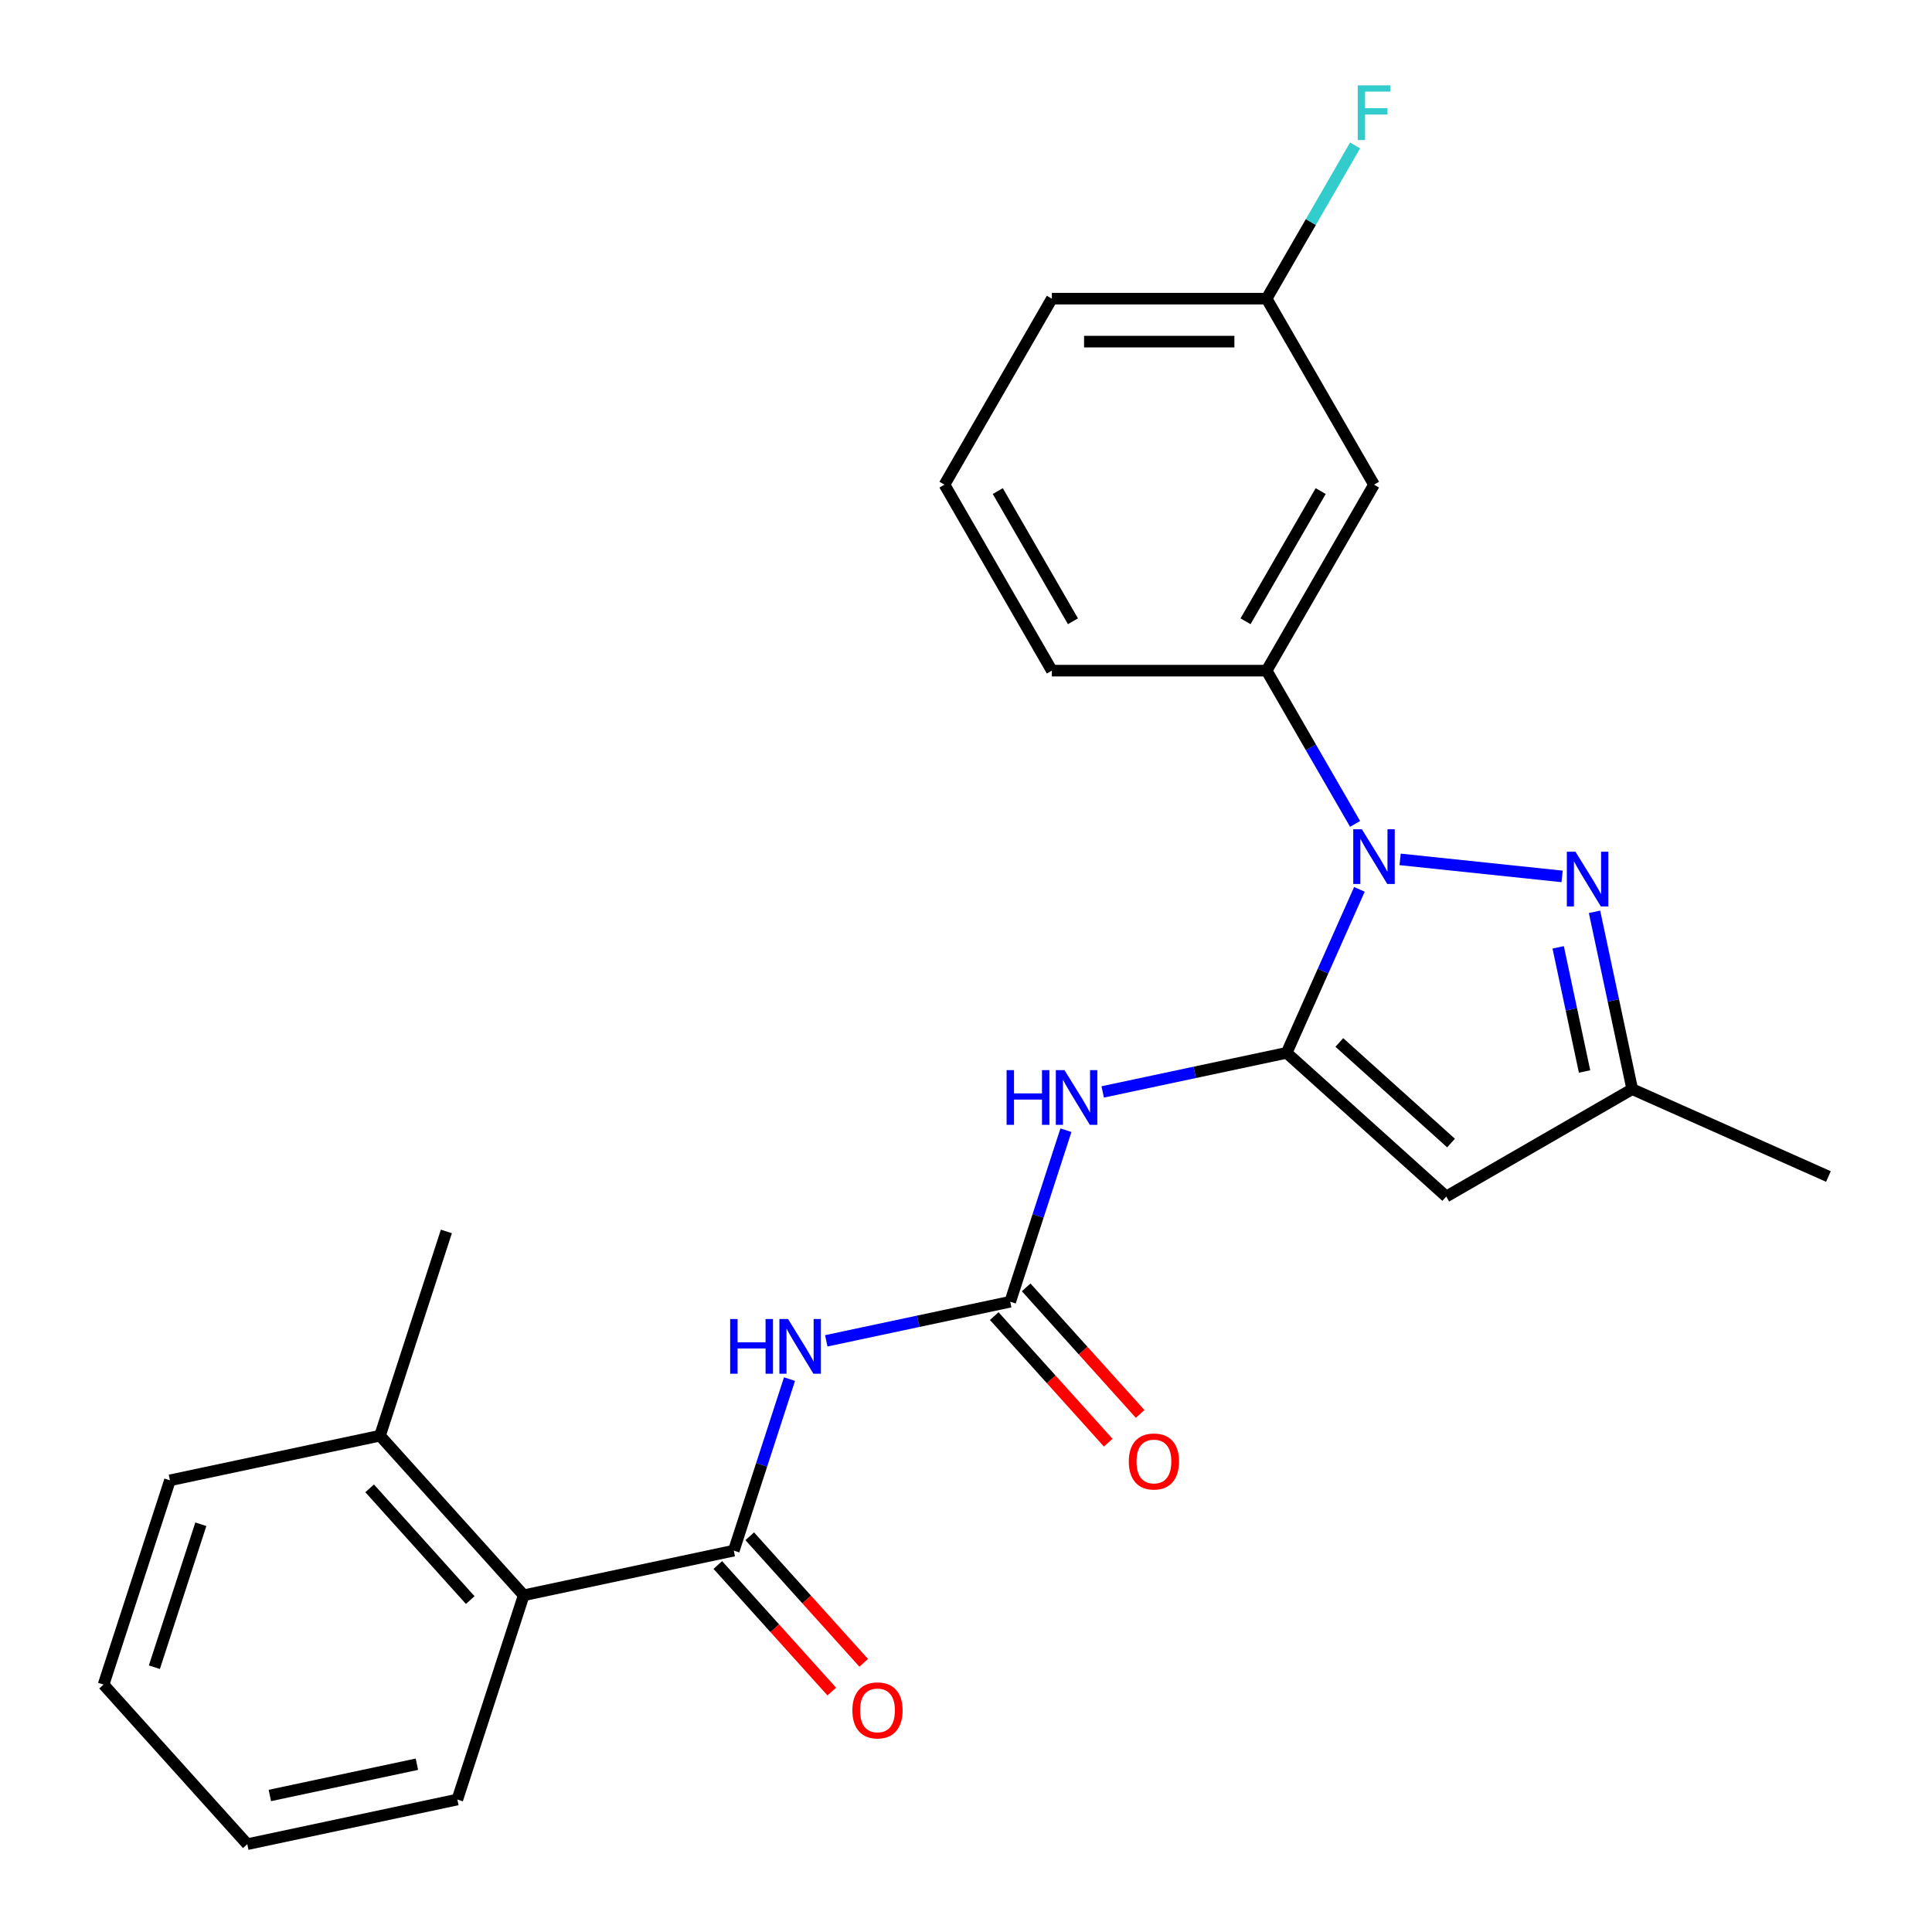 <?xml version='1.0' encoding='iso-8859-1'?>
<svg version='1.1' baseProfile='full'
              xmlns='http://www.w3.org/2000/svg'
                      xmlns:rdkit='http://www.rdkit.org/xml'
                      xmlns:xlink='http://www.w3.org/1999/xlink'
                  xml:space='preserve'
width='1000px' height='1000px' viewBox='0 0 1000 1000'>
<!-- END OF HEADER -->
<rect style='opacity:1.0;fill:#FFFFFF;stroke:none' width='1000' height='1000' x='0' y='0'> </rect>
<path class='bond-0' d='M 665.965,544.943 L 684.8,502.637' style='fill:none;fill-rule:evenodd;stroke:#000000;stroke-width:6px;stroke-linecap:butt;stroke-linejoin:miter;stroke-opacity:1' />
<path class='bond-0' d='M 684.8,502.637 L 703.635,460.332' style='fill:none;fill-rule:evenodd;stroke:#0000FF;stroke-width:6px;stroke-linecap:butt;stroke-linejoin:miter;stroke-opacity:1' />
<path class='bond-1' d='M 665.965,544.943 L 618.359,555.061' style='fill:none;fill-rule:evenodd;stroke:#000000;stroke-width:6px;stroke-linecap:butt;stroke-linejoin:miter;stroke-opacity:1' />
<path class='bond-1' d='M 618.359,555.061 L 570.753,565.18' style='fill:none;fill-rule:evenodd;stroke:#0000FF;stroke-width:6px;stroke-linecap:butt;stroke-linejoin:miter;stroke-opacity:1' />
<path class='bond-3' d='M 665.965,544.943 L 748.572,619.323' style='fill:none;fill-rule:evenodd;stroke:#000000;stroke-width:6px;stroke-linecap:butt;stroke-linejoin:miter;stroke-opacity:1' />
<path class='bond-3' d='M 693.232,539.578 L 751.057,591.644' style='fill:none;fill-rule:evenodd;stroke:#000000;stroke-width:6px;stroke-linecap:butt;stroke-linejoin:miter;stroke-opacity:1' />
<path class='bond-2' d='M 724.696,444.814 L 808.549,453.627' style='fill:none;fill-rule:evenodd;stroke:#0000FF;stroke-width:6px;stroke-linecap:butt;stroke-linejoin:miter;stroke-opacity:1' />
<path class='bond-7' d='M 701.397,426.454 L 678.497,386.79' style='fill:none;fill-rule:evenodd;stroke:#0000FF;stroke-width:6px;stroke-linecap:butt;stroke-linejoin:miter;stroke-opacity:1' />
<path class='bond-7' d='M 678.497,386.79 L 655.597,347.126' style='fill:none;fill-rule:evenodd;stroke:#000000;stroke-width:6px;stroke-linecap:butt;stroke-linejoin:miter;stroke-opacity:1' />
<path class='bond-5' d='M 551.73,584.993 L 537.307,629.383' style='fill:none;fill-rule:evenodd;stroke:#0000FF;stroke-width:6px;stroke-linecap:butt;stroke-linejoin:miter;stroke-opacity:1' />
<path class='bond-5' d='M 537.307,629.383 L 522.884,673.773' style='fill:none;fill-rule:evenodd;stroke:#000000;stroke-width:6px;stroke-linecap:butt;stroke-linejoin:miter;stroke-opacity:1' />
<path class='bond-25' d='M 825.328,471.951 L 835.084,517.847' style='fill:none;fill-rule:evenodd;stroke:#0000FF;stroke-width:6px;stroke-linecap:butt;stroke-linejoin:miter;stroke-opacity:1' />
<path class='bond-25' d='M 835.084,517.847 L 844.839,563.743' style='fill:none;fill-rule:evenodd;stroke:#000000;stroke-width:6px;stroke-linecap:butt;stroke-linejoin:miter;stroke-opacity:1' />
<path class='bond-25' d='M 806.509,490.342 L 813.338,522.47' style='fill:none;fill-rule:evenodd;stroke:#0000FF;stroke-width:6px;stroke-linecap:butt;stroke-linejoin:miter;stroke-opacity:1' />
<path class='bond-25' d='M 813.338,522.47 L 820.167,554.597' style='fill:none;fill-rule:evenodd;stroke:#000000;stroke-width:6px;stroke-linecap:butt;stroke-linejoin:miter;stroke-opacity:1' />
<path class='bond-8' d='M 748.572,619.323 L 844.839,563.743' style='fill:none;fill-rule:evenodd;stroke:#000000;stroke-width:6px;stroke-linecap:butt;stroke-linejoin:miter;stroke-opacity:1' />
<path class='bond-4' d='M 427.672,694.011 L 475.278,683.892' style='fill:none;fill-rule:evenodd;stroke:#0000FF;stroke-width:6px;stroke-linecap:butt;stroke-linejoin:miter;stroke-opacity:1' />
<path class='bond-4' d='M 475.278,683.892 L 522.884,673.773' style='fill:none;fill-rule:evenodd;stroke:#000000;stroke-width:6px;stroke-linecap:butt;stroke-linejoin:miter;stroke-opacity:1' />
<path class='bond-6' d='M 408.649,713.823 L 394.226,758.213' style='fill:none;fill-rule:evenodd;stroke:#0000FF;stroke-width:6px;stroke-linecap:butt;stroke-linejoin:miter;stroke-opacity:1' />
<path class='bond-6' d='M 394.226,758.213 L 379.803,802.604' style='fill:none;fill-rule:evenodd;stroke:#000000;stroke-width:6px;stroke-linecap:butt;stroke-linejoin:miter;stroke-opacity:1' />
<path class='bond-12' d='M 514.623,681.211 L 544.115,713.965' style='fill:none;fill-rule:evenodd;stroke:#000000;stroke-width:6px;stroke-linecap:butt;stroke-linejoin:miter;stroke-opacity:1' />
<path class='bond-12' d='M 544.115,713.965 L 573.607,746.72' style='fill:none;fill-rule:evenodd;stroke:#FF0000;stroke-width:6px;stroke-linecap:butt;stroke-linejoin:miter;stroke-opacity:1' />
<path class='bond-12' d='M 531.144,666.335 L 560.637,699.089' style='fill:none;fill-rule:evenodd;stroke:#000000;stroke-width:6px;stroke-linecap:butt;stroke-linejoin:miter;stroke-opacity:1' />
<path class='bond-12' d='M 560.637,699.089 L 590.129,731.844' style='fill:none;fill-rule:evenodd;stroke:#FF0000;stroke-width:6px;stroke-linecap:butt;stroke-linejoin:miter;stroke-opacity:1' />
<path class='bond-9' d='M 379.803,802.604 L 271.072,825.715' style='fill:none;fill-rule:evenodd;stroke:#000000;stroke-width:6px;stroke-linecap:butt;stroke-linejoin:miter;stroke-opacity:1' />
<path class='bond-11' d='M 371.542,810.042 L 401.034,842.796' style='fill:none;fill-rule:evenodd;stroke:#000000;stroke-width:6px;stroke-linecap:butt;stroke-linejoin:miter;stroke-opacity:1' />
<path class='bond-11' d='M 401.034,842.796 L 430.526,875.55' style='fill:none;fill-rule:evenodd;stroke:#FF0000;stroke-width:6px;stroke-linecap:butt;stroke-linejoin:miter;stroke-opacity:1' />
<path class='bond-11' d='M 388.064,795.166 L 417.556,827.92' style='fill:none;fill-rule:evenodd;stroke:#000000;stroke-width:6px;stroke-linecap:butt;stroke-linejoin:miter;stroke-opacity:1' />
<path class='bond-11' d='M 417.556,827.92 L 447.048,860.674' style='fill:none;fill-rule:evenodd;stroke:#FF0000;stroke-width:6px;stroke-linecap:butt;stroke-linejoin:miter;stroke-opacity:1' />
<path class='bond-10' d='M 655.597,347.126 L 711.177,250.859' style='fill:none;fill-rule:evenodd;stroke:#000000;stroke-width:6px;stroke-linecap:butt;stroke-linejoin:miter;stroke-opacity:1' />
<path class='bond-10' d='M 644.681,321.57 L 683.587,254.183' style='fill:none;fill-rule:evenodd;stroke:#000000;stroke-width:6px;stroke-linecap:butt;stroke-linejoin:miter;stroke-opacity:1' />
<path class='bond-16' d='M 655.597,347.126 L 544.438,347.126' style='fill:none;fill-rule:evenodd;stroke:#000000;stroke-width:6px;stroke-linecap:butt;stroke-linejoin:miter;stroke-opacity:1' />
<path class='bond-19' d='M 844.839,563.743 L 946.389,608.956' style='fill:none;fill-rule:evenodd;stroke:#000000;stroke-width:6px;stroke-linecap:butt;stroke-linejoin:miter;stroke-opacity:1' />
<path class='bond-13' d='M 271.072,825.715 L 196.692,743.107' style='fill:none;fill-rule:evenodd;stroke:#000000;stroke-width:6px;stroke-linecap:butt;stroke-linejoin:miter;stroke-opacity:1' />
<path class='bond-13' d='M 243.394,828.2 L 191.328,770.374' style='fill:none;fill-rule:evenodd;stroke:#000000;stroke-width:6px;stroke-linecap:butt;stroke-linejoin:miter;stroke-opacity:1' />
<path class='bond-17' d='M 271.072,825.715 L 236.722,931.434' style='fill:none;fill-rule:evenodd;stroke:#000000;stroke-width:6px;stroke-linecap:butt;stroke-linejoin:miter;stroke-opacity:1' />
<path class='bond-14' d='M 711.177,250.859 L 655.597,154.592' style='fill:none;fill-rule:evenodd;stroke:#000000;stroke-width:6px;stroke-linecap:butt;stroke-linejoin:miter;stroke-opacity:1' />
<path class='bond-20' d='M 196.692,743.107 L 231.042,637.388' style='fill:none;fill-rule:evenodd;stroke:#000000;stroke-width:6px;stroke-linecap:butt;stroke-linejoin:miter;stroke-opacity:1' />
<path class='bond-21' d='M 196.692,743.107 L 87.962,766.219' style='fill:none;fill-rule:evenodd;stroke:#000000;stroke-width:6px;stroke-linecap:butt;stroke-linejoin:miter;stroke-opacity:1' />
<path class='bond-15' d='M 655.597,154.592 L 678.497,114.928' style='fill:none;fill-rule:evenodd;stroke:#000000;stroke-width:6px;stroke-linecap:butt;stroke-linejoin:miter;stroke-opacity:1' />
<path class='bond-15' d='M 678.497,114.928 L 701.397,75.264' style='fill:none;fill-rule:evenodd;stroke:#33CCCC;stroke-width:6px;stroke-linecap:butt;stroke-linejoin:miter;stroke-opacity:1' />
<path class='bond-26' d='M 655.597,154.592 L 544.438,154.592' style='fill:none;fill-rule:evenodd;stroke:#000000;stroke-width:6px;stroke-linecap:butt;stroke-linejoin:miter;stroke-opacity:1' />
<path class='bond-26' d='M 638.923,176.824 L 561.112,176.824' style='fill:none;fill-rule:evenodd;stroke:#000000;stroke-width:6px;stroke-linecap:butt;stroke-linejoin:miter;stroke-opacity:1' />
<path class='bond-18' d='M 544.438,347.126 L 488.858,250.859' style='fill:none;fill-rule:evenodd;stroke:#000000;stroke-width:6px;stroke-linecap:butt;stroke-linejoin:miter;stroke-opacity:1' />
<path class='bond-18' d='M 555.354,321.57 L 516.448,254.183' style='fill:none;fill-rule:evenodd;stroke:#000000;stroke-width:6px;stroke-linecap:butt;stroke-linejoin:miter;stroke-opacity:1' />
<path class='bond-23' d='M 236.722,931.434 L 127.992,954.545' style='fill:none;fill-rule:evenodd;stroke:#000000;stroke-width:6px;stroke-linecap:butt;stroke-linejoin:miter;stroke-opacity:1' />
<path class='bond-23' d='M 215.79,913.155 L 139.679,929.333' style='fill:none;fill-rule:evenodd;stroke:#000000;stroke-width:6px;stroke-linecap:butt;stroke-linejoin:miter;stroke-opacity:1' />
<path class='bond-22' d='M 488.858,250.859 L 544.438,154.592' style='fill:none;fill-rule:evenodd;stroke:#000000;stroke-width:6px;stroke-linecap:butt;stroke-linejoin:miter;stroke-opacity:1' />
<path class='bond-27' d='M 87.962,766.219 L 53.611,871.938' style='fill:none;fill-rule:evenodd;stroke:#000000;stroke-width:6px;stroke-linecap:butt;stroke-linejoin:miter;stroke-opacity:1' />
<path class='bond-27' d='M 103.953,788.947 L 79.908,862.95' style='fill:none;fill-rule:evenodd;stroke:#000000;stroke-width:6px;stroke-linecap:butt;stroke-linejoin:miter;stroke-opacity:1' />
<path class='bond-24' d='M 127.992,954.545 L 53.611,871.938' style='fill:none;fill-rule:evenodd;stroke:#000000;stroke-width:6px;stroke-linecap:butt;stroke-linejoin:miter;stroke-opacity:1' />
<path  class='atom-1' d='M 704.917 429.233
L 714.197 444.233
Q 715.117 445.713, 716.597 448.393
Q 718.077 451.073, 718.157 451.233
L 718.157 429.233
L 721.917 429.233
L 721.917 457.553
L 718.037 457.553
L 708.077 441.153
Q 706.917 439.233, 705.677 437.033
Q 704.477 434.833, 704.117 434.153
L 704.117 457.553
L 700.437 457.553
L 700.437 429.233
L 704.917 429.233
' fill='#0000FF'/>
<path  class='atom-2' d='M 521.014 553.894
L 524.854 553.894
L 524.854 565.934
L 539.334 565.934
L 539.334 553.894
L 543.174 553.894
L 543.174 582.214
L 539.334 582.214
L 539.334 569.134
L 524.854 569.134
L 524.854 582.214
L 521.014 582.214
L 521.014 553.894
' fill='#0000FF'/>
<path  class='atom-2' d='M 550.974 553.894
L 560.254 568.894
Q 561.174 570.374, 562.654 573.054
Q 564.134 575.734, 564.214 575.894
L 564.214 553.894
L 567.974 553.894
L 567.974 582.214
L 564.094 582.214
L 554.134 565.814
Q 552.974 563.894, 551.734 561.694
Q 550.534 559.494, 550.174 558.814
L 550.174 582.214
L 546.494 582.214
L 546.494 553.894
L 550.974 553.894
' fill='#0000FF'/>
<path  class='atom-3' d='M 815.468 440.852
L 824.748 455.852
Q 825.668 457.332, 827.148 460.012
Q 828.628 462.692, 828.708 462.852
L 828.708 440.852
L 832.468 440.852
L 832.468 469.172
L 828.588 469.172
L 818.628 452.772
Q 817.468 450.852, 816.228 448.652
Q 815.028 446.452, 814.668 445.772
L 814.668 469.172
L 810.988 469.172
L 810.988 440.852
L 815.468 440.852
' fill='#0000FF'/>
<path  class='atom-5' d='M 377.933 682.724
L 381.773 682.724
L 381.773 694.764
L 396.253 694.764
L 396.253 682.724
L 400.093 682.724
L 400.093 711.044
L 396.253 711.044
L 396.253 697.964
L 381.773 697.964
L 381.773 711.044
L 377.933 711.044
L 377.933 682.724
' fill='#0000FF'/>
<path  class='atom-5' d='M 407.893 682.724
L 417.173 697.724
Q 418.093 699.204, 419.573 701.884
Q 421.053 704.564, 421.133 704.724
L 421.133 682.724
L 424.893 682.724
L 424.893 711.044
L 421.013 711.044
L 411.053 694.644
Q 409.893 692.724, 408.653 690.524
Q 407.453 688.324, 407.093 687.644
L 407.093 711.044
L 403.413 711.044
L 403.413 682.724
L 407.893 682.724
' fill='#0000FF'/>
<path  class='atom-12' d='M 441.183 885.291
Q 441.183 878.491, 444.543 874.691
Q 447.903 870.891, 454.183 870.891
Q 460.463 870.891, 463.823 874.691
Q 467.183 878.491, 467.183 885.291
Q 467.183 892.171, 463.783 896.091
Q 460.383 899.971, 454.183 899.971
Q 447.943 899.971, 444.543 896.091
Q 441.183 892.211, 441.183 885.291
M 454.183 896.771
Q 458.503 896.771, 460.823 893.891
Q 463.183 890.971, 463.183 885.291
Q 463.183 879.731, 460.823 876.931
Q 458.503 874.091, 454.183 874.091
Q 449.863 874.091, 447.503 876.891
Q 445.183 879.691, 445.183 885.291
Q 445.183 891.011, 447.503 893.891
Q 449.863 896.771, 454.183 896.771
' fill='#FF0000'/>
<path  class='atom-13' d='M 584.264 756.461
Q 584.264 749.661, 587.624 745.861
Q 590.984 742.061, 597.264 742.061
Q 603.544 742.061, 606.904 745.861
Q 610.264 749.661, 610.264 756.461
Q 610.264 763.341, 606.864 767.261
Q 603.464 771.141, 597.264 771.141
Q 591.024 771.141, 587.624 767.261
Q 584.264 763.381, 584.264 756.461
M 597.264 767.941
Q 601.584 767.941, 603.904 765.061
Q 606.264 762.141, 606.264 756.461
Q 606.264 750.901, 603.904 748.101
Q 601.584 745.261, 597.264 745.261
Q 592.944 745.261, 590.584 748.061
Q 588.264 750.861, 588.264 756.461
Q 588.264 762.181, 590.584 765.061
Q 592.944 767.941, 597.264 767.941
' fill='#FF0000'/>
<path  class='atom-16' d='M 702.757 44.165
L 719.597 44.165
L 719.597 47.405
L 706.557 47.405
L 706.557 56.005
L 718.157 56.005
L 718.157 59.285
L 706.557 59.285
L 706.557 72.485
L 702.757 72.485
L 702.757 44.165
' fill='#33CCCC'/>
</svg>
